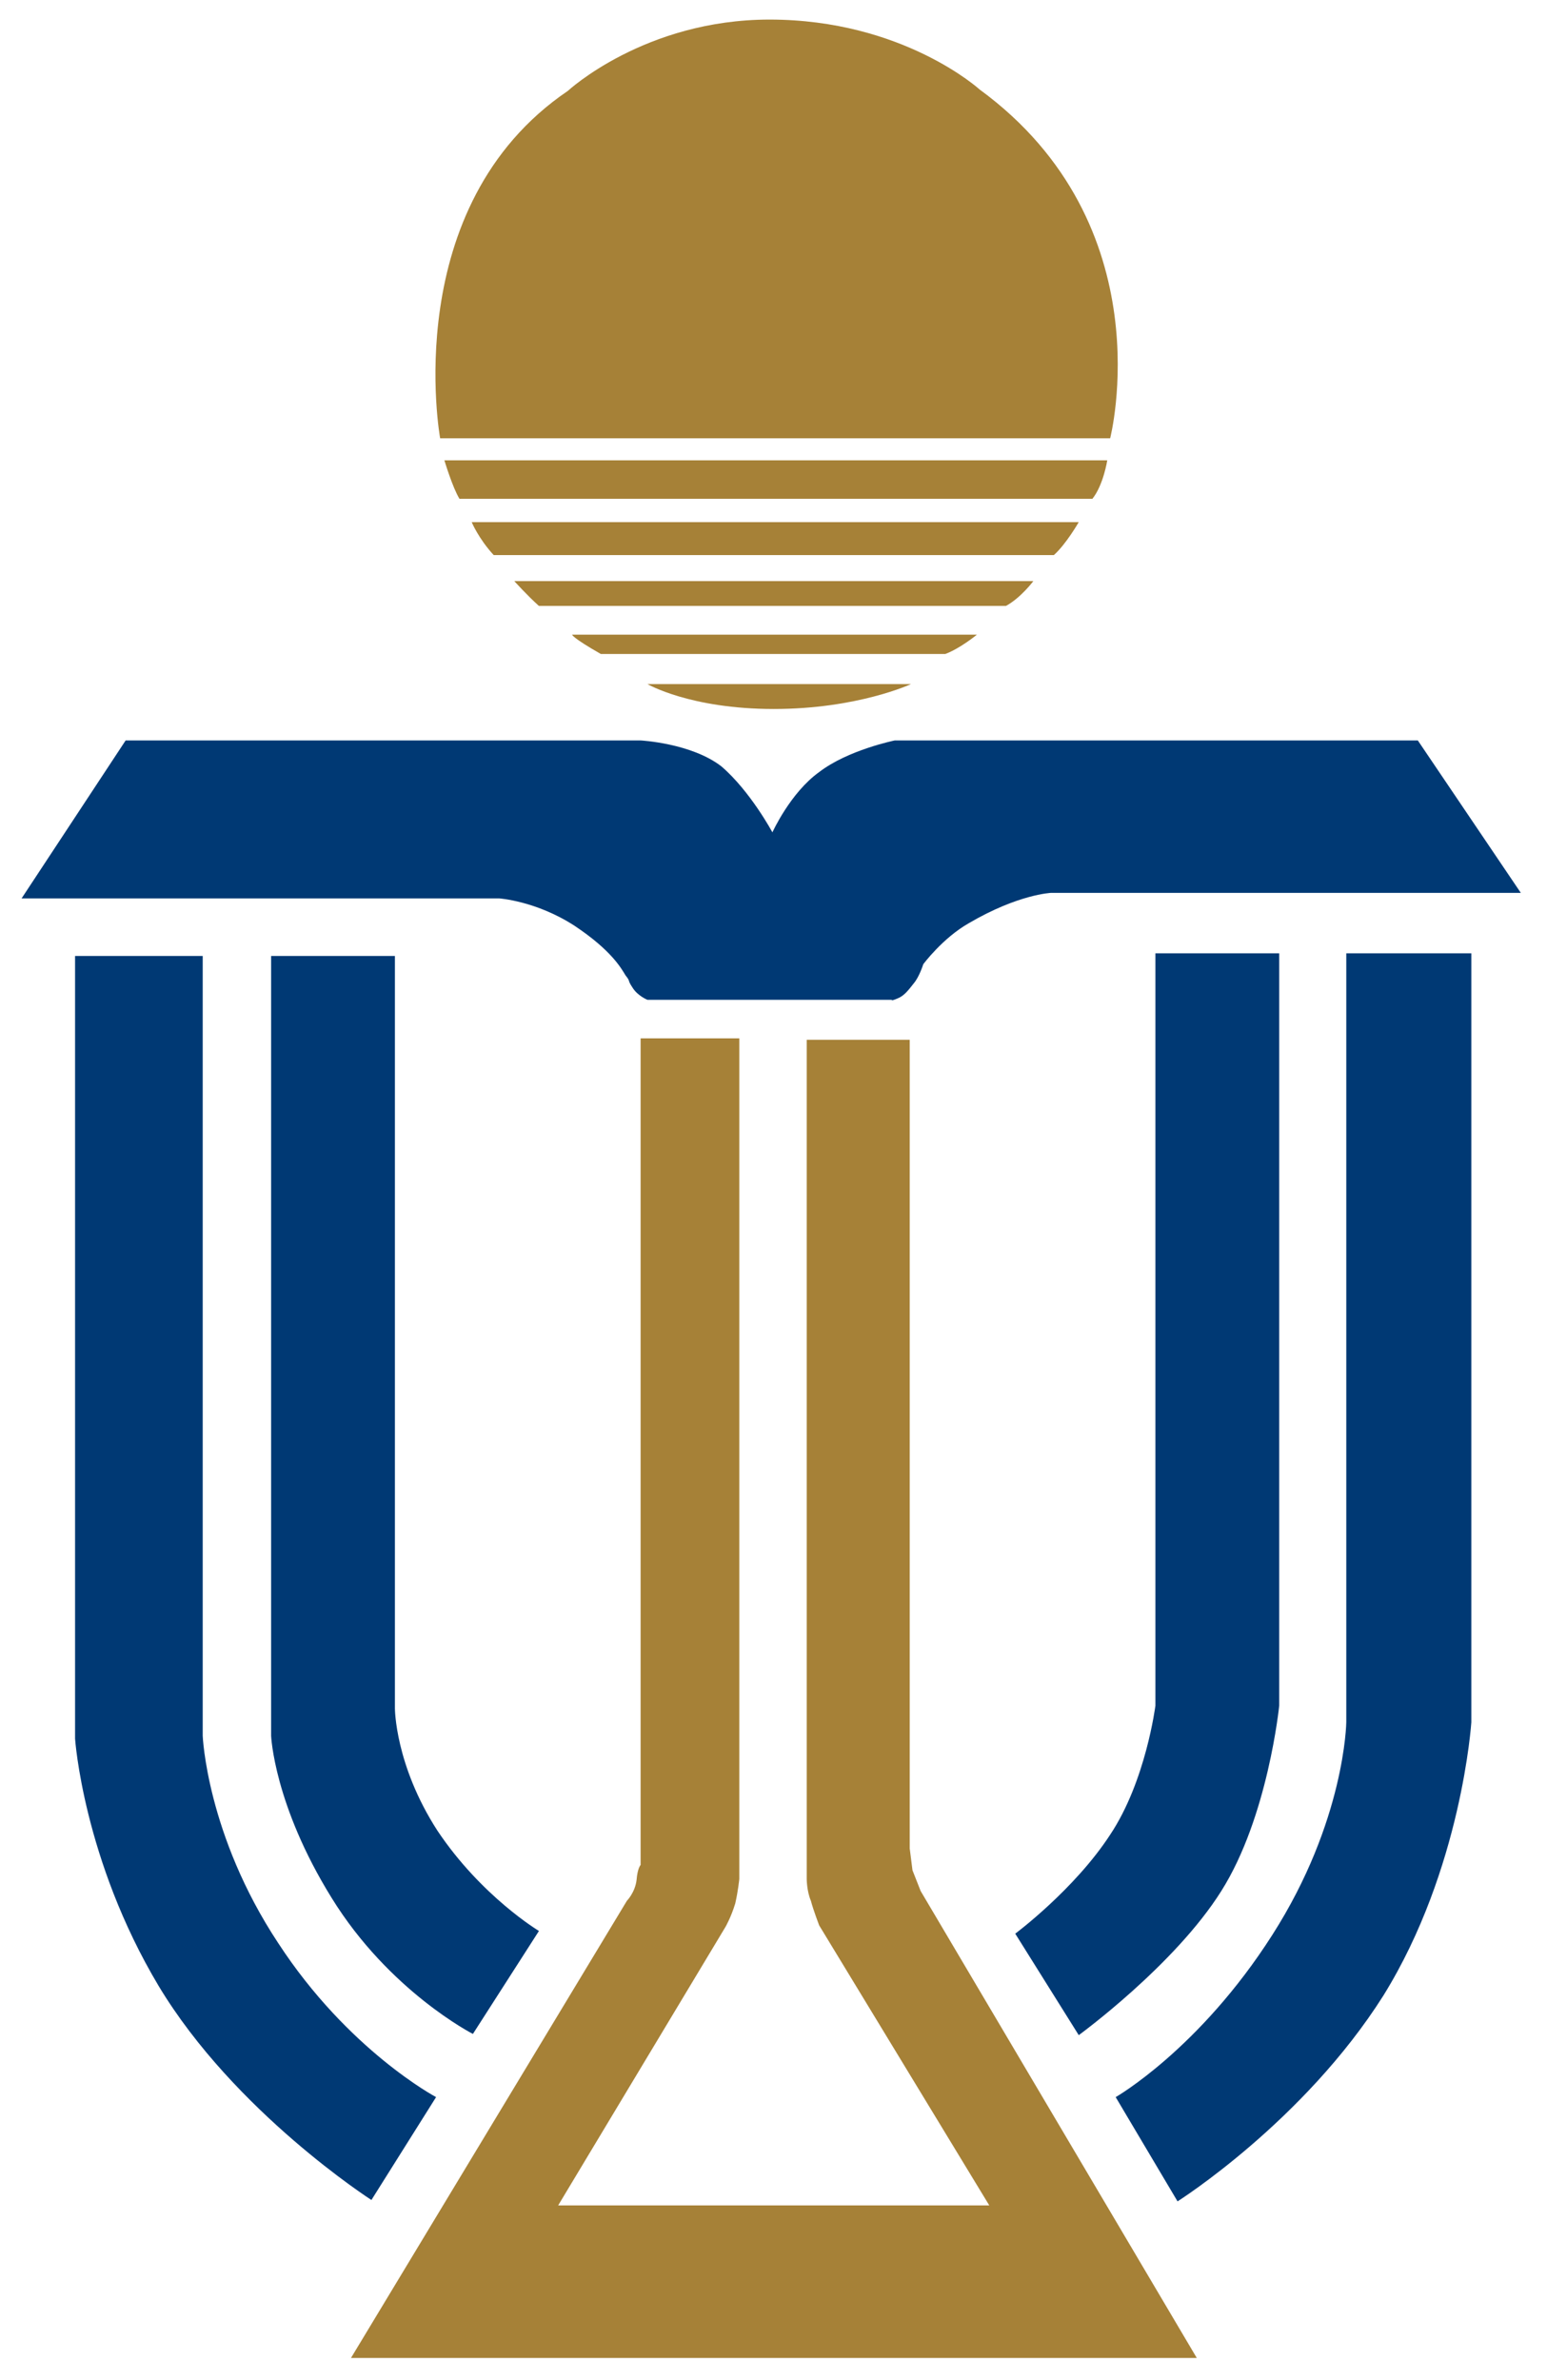 <?xml version="1.0" encoding="UTF-8"?>
<!DOCTYPE svg  PUBLIC '-//W3C//DTD SVG 1.1//EN'  'http://www.w3.org/Graphics/SVG/1.1/DTD/svg11.dtd'>
<svg width="254.95" height="392.23" enable-background="new 0 0 390 600" version="1.1" viewBox="0 0 390 600" xml:space="preserve" xmlns="http://www.w3.org/2000/svg">



	

		<path d="m275.39 125.75c2.789-3.484 3.751-9.706 3.751-9.706h-167.11s2.062 6.893 3.806 9.706h159.55z" fill="#A68137"/>

		<path d="m265.68 139.93c3.103-2.763 6.272-8.312 6.272-8.312h-153.04s1.718 4.156 5.549 8.312h141.21z" fill="#A68137"/>

		<path d="m253.6 152.75c3.782-2.065 6.903-6.255 6.903-6.255h-130.84s3.11 3.484 6.196 6.255h117.74z" fill="#A68137"/>

		<path d="m238.32 164.86c3.781-1.418 7.964-4.87 7.964-4.87h-102.06s0 0.747 7.241 4.87h86.853z" fill="#A68137"/>

		<path d="m163.22 172.45s10.752 6.28 31.854 6.28c21.134 0 34.59-6.28 34.59-6.28h-66.444z" fill="#A68137"/>

		<path d="m161.5 186.66s12.816 0.672 20.382 6.553c7.293 6.264 12.842 16.616 12.842 16.616s4.504-9.979 11.791-15.198c7.252-5.582 19.049-7.971 19.049-7.971h131.87l25.965 38.424h-118.41s-8.293 0.333-20.755 7.649c-6.603 3.749-11.48 10.345-11.48 10.345s-0.963 3.119-2.389 4.812c-1.395 1.767-2.439 3.177-4.133 3.824-1.758 0.747-1.393 0.332-1.393 0.332h-61.616s-2.488-0.979-3.784-3.111c-1.392-2.065-0.372-1.352-1.741-3.045-1.045-1.716-3.483-6.262-12.817-12.484-9.68-6.296-19.039-6.927-19.039-6.927h-120.4l26.23-39.819h129.84z" fill="#003974"/>

		<path d="m68.35 240.99v196.59s0.696 17.37 15.256 40.863c14.533 23.544 35.613 34.294 35.613 34.294l16.649-25.957s-14.509-8.685-25.607-25.309c-10.703-16.574-10.703-30.812-10.703-30.812v-189.67h-31.208z" fill="#003974"/>

		<path d="m291.28 240.32v189.65s-2.405 19.062-11.415 32.552c-9.008 13.837-23.923 24.937-23.923 24.937l16.011 25.584s24.189-17.621 35.936-36.335c11.797-18.665 14.601-46.737 14.601-46.737v-189.65h-31.21z" fill="#003974"/>

		<path d="m18.925 240.99v197.31s2.041 30.487 21.054 62.318c19.113 31.804 53.656 53.979 53.656 53.979l16.301-25.932s-22.174-11.771-39.794-38.823c-18.068-27.326-19.038-52.263-19.038-52.263v-196.59h-32.179z" fill="#003974"/>

		<path d="m161.5 261.76v208.38s-0.771 0.722-1.021 3.783c-0.374 3.161-2.438 5.251-2.438 5.251l-69.56 115.25h213.23l-69.616-117.72-2.058-5.227-0.696-5.5v-203.85h-25.966v211.54s0 3.036 1.046 5.5c0.647 2.438 2.089 6.197 2.089 6.197l42.891 70.604h-108.69l42.208-70.255s1.395-2.415 2.439-5.873c0.722-3.137 1.02-6.173 1.02-6.173v-211.91h-24.886z" fill="#A68137"/>

		<path d="m339.4 240.32v193.85s-0.299 24.912-18.665 53.632c-18.35 28.77-39.471 40.864-39.471 40.864l15.596 26.28s31.806-20.085 51.914-51.914c19.744-31.855 22.15-68.862 22.15-68.862v-193.85h-31.524z" fill="#003974"/>

		<path d="m110.96 110.49s-10.701-58.459 32.203-87.585c0 0 19.387-17.968 50.845-17.968 33.618 0 52.964 17.628 52.964 17.628 46.738 34.236 32.899 87.926 32.899 87.926h-168.91z" fill="#A68137"/>

	



</svg>
